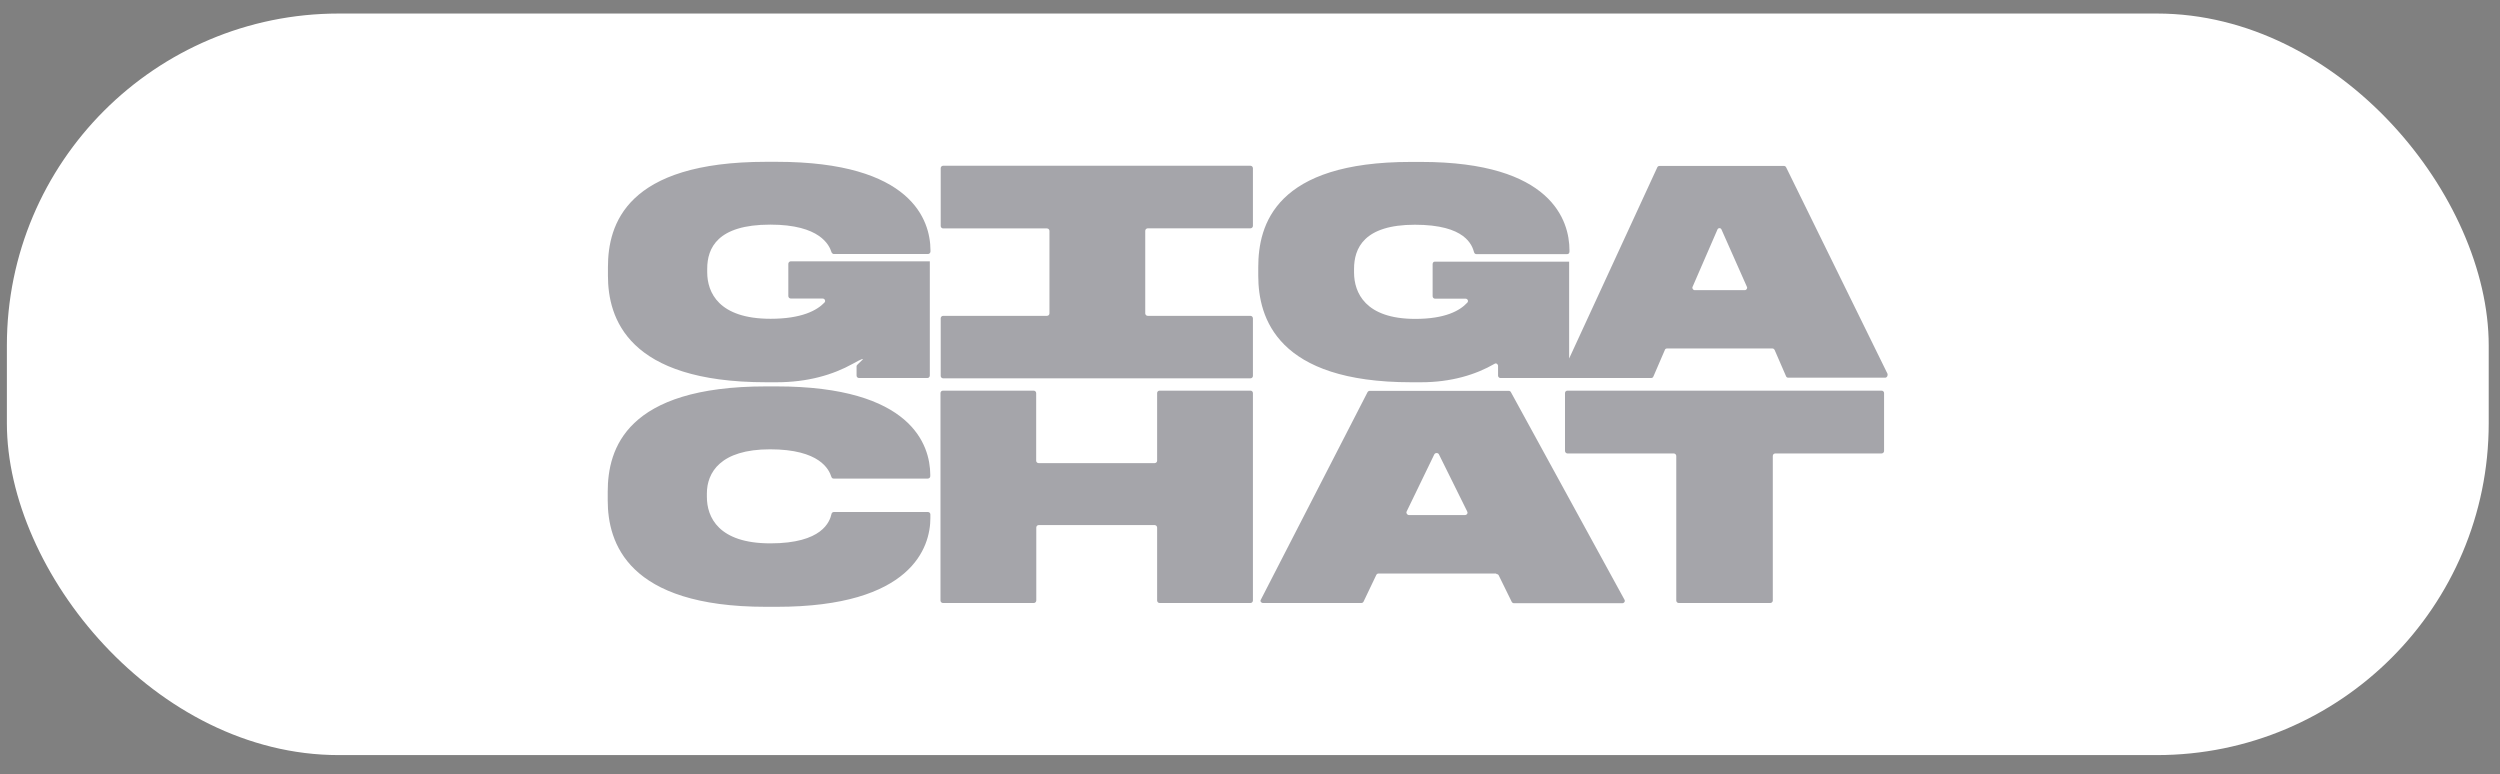<?xml version="1.0" encoding="UTF-8"?> <svg xmlns="http://www.w3.org/2000/svg" width="113" height="35" viewBox="0 0 113 35" fill="none"><rect x="0" y="0" width="113" height="35" fill="#808080" stroke="none"/><rect x="0.311" y="0.612" width="112.179" height="33.518" rx="15" fill="white"></rect><path d="M35.095 27.428H34.623C28.354 27.428 27.469 24.525 27.469 22.616V22.228C27.469 20.289 28.295 17.465 34.623 17.465H35.095C41.221 17.465 42.038 20.127 42.048 21.45V21.524C42.048 21.583 41.998 21.632 41.934 21.632H37.678C37.629 21.632 37.595 21.598 37.58 21.558C37.472 21.219 37.053 20.309 34.805 20.309C32.556 20.309 31.951 21.366 31.951 22.306V22.459C31.951 23.374 32.473 24.56 34.82 24.56C37.172 24.56 37.506 23.576 37.585 23.226C37.595 23.177 37.644 23.143 37.688 23.143H41.944C42.003 23.143 42.053 23.192 42.053 23.251V23.418C42.053 24.732 41.216 27.428 35.105 27.428H35.095ZM52.189 23.733H46.953C46.889 23.733 46.84 23.782 46.84 23.846V27.143C46.84 27.202 46.791 27.256 46.727 27.256H42.623C42.593 27.256 42.565 27.244 42.543 27.223C42.522 27.202 42.51 27.173 42.51 27.143V17.765C42.51 17.706 42.559 17.657 42.623 17.657H46.722C46.781 17.657 46.835 17.706 46.835 17.765V20.825C46.835 20.884 46.884 20.933 46.948 20.933H52.189C52.252 20.933 52.302 20.884 52.302 20.825V17.765C52.302 17.706 52.351 17.657 52.415 17.657H56.523C56.582 17.657 56.632 17.706 56.632 17.765V27.143C56.632 27.202 56.582 27.256 56.523 27.256H52.415C52.385 27.256 52.356 27.244 52.335 27.223C52.314 27.202 52.302 27.173 52.302 27.143V23.846C52.302 23.787 52.252 23.733 52.189 23.733ZM67.629 25.923H62.305C62.284 25.924 62.263 25.931 62.246 25.943C62.228 25.955 62.215 25.972 62.206 25.992L61.636 27.187C61.627 27.208 61.613 27.225 61.594 27.237C61.576 27.249 61.554 27.256 61.532 27.256H57.089C57.006 27.256 56.942 27.173 56.991 27.104L61.813 17.726C61.823 17.708 61.837 17.694 61.854 17.683C61.872 17.673 61.891 17.667 61.911 17.666H68.19C68.234 17.666 68.278 17.691 68.293 17.726L73.425 27.104C73.474 27.177 73.41 27.266 73.326 27.266H68.431C68.411 27.265 68.391 27.26 68.374 27.249C68.357 27.239 68.342 27.224 68.332 27.207L67.742 26.006C67.727 25.967 67.683 25.947 67.643 25.947L67.624 25.923H67.629ZM66.32 23.123L65.041 20.54C65.001 20.456 64.873 20.456 64.829 20.54L63.579 23.123C63.545 23.192 63.609 23.281 63.682 23.281H66.216C66.3 23.281 66.364 23.192 66.315 23.123H66.32ZM70.866 17.657H85.047C85.111 17.657 85.16 17.706 85.16 17.765V20.383C85.16 20.446 85.111 20.496 85.047 20.496H80.245C80.18 20.496 80.131 20.545 80.131 20.609V27.143C80.131 27.202 80.082 27.256 80.018 27.256H75.875C75.846 27.255 75.819 27.242 75.798 27.221C75.778 27.2 75.767 27.172 75.767 27.143V20.609C75.767 20.55 75.718 20.496 75.654 20.496H70.847C70.817 20.494 70.79 20.482 70.77 20.461C70.75 20.44 70.738 20.412 70.738 20.383V17.765C70.738 17.706 70.787 17.657 70.847 17.657H70.866ZM34.815 10.153C37.068 10.153 37.482 11.078 37.585 11.403C37.605 11.447 37.649 11.482 37.688 11.482H41.944C42.003 11.482 42.057 11.432 42.057 11.368V11.3C42.048 9.971 41.231 7.314 35.105 7.314H34.633C28.305 7.314 27.479 10.138 27.479 12.077V12.461C27.479 14.375 28.364 17.278 34.633 17.278H35.105C36.502 17.278 37.649 16.943 38.549 16.441C39.455 15.939 38.717 16.461 38.717 16.54V16.978C38.717 17.037 38.766 17.086 38.825 17.086H41.92C41.979 17.086 42.028 17.037 42.028 16.973V11.811H35.745C35.686 11.811 35.632 11.865 35.632 11.924V13.381C35.632 13.44 35.681 13.494 35.745 13.494H37.181C37.28 13.494 37.329 13.602 37.27 13.671C36.926 14.035 36.227 14.409 34.83 14.409C32.483 14.409 31.966 13.218 31.966 12.303V12.151C31.966 11.211 32.428 10.153 34.815 10.153ZM85.332 16.928L80.732 7.56C80.723 7.543 80.709 7.528 80.693 7.518C80.677 7.507 80.658 7.501 80.638 7.501H75.009C74.989 7.501 74.969 7.506 74.951 7.516C74.934 7.527 74.92 7.542 74.911 7.56L70.925 16.205V11.826H64.854C64.794 11.826 64.755 11.875 64.755 11.934V13.391C64.755 13.45 64.804 13.499 64.854 13.499H66.241C66.34 13.499 66.389 13.612 66.32 13.681C65.985 14.045 65.321 14.414 63.968 14.414C61.705 14.414 61.203 13.223 61.203 12.313V12.156C61.203 11.221 61.65 10.158 63.953 10.158C66.251 10.158 66.536 11.083 66.63 11.408C66.645 11.452 66.679 11.486 66.728 11.486H70.842C70.901 11.486 70.94 11.437 70.94 11.373V11.304C70.935 9.976 70.143 7.319 64.234 7.319H63.781C57.665 7.314 56.873 10.138 56.873 12.077V12.461C56.873 14.375 57.734 17.278 63.781 17.278H64.234C65.577 17.278 66.694 16.943 67.56 16.441C67.629 16.397 67.712 16.461 67.712 16.54V16.978C67.712 17.037 67.761 17.086 67.816 17.086H74.635C74.684 17.086 74.714 17.061 74.734 17.017L75.25 15.821C75.265 15.777 75.299 15.752 75.344 15.752H80.117C80.156 15.752 80.19 15.777 80.21 15.811L80.732 17.012C80.751 17.051 80.781 17.071 80.83 17.071H85.209C85.288 17.071 85.342 16.983 85.308 16.904L85.332 16.933V16.928ZM78.867 13.115H76.603C76.525 13.115 76.471 13.031 76.505 12.963L77.627 10.379C77.633 10.36 77.646 10.342 77.663 10.33C77.679 10.318 77.7 10.312 77.72 10.312C77.741 10.312 77.761 10.318 77.778 10.33C77.795 10.342 77.807 10.36 77.814 10.379L78.96 12.963C78.995 13.031 78.941 13.115 78.862 13.115H78.867ZM56.632 10.212V7.604C56.632 7.545 56.582 7.491 56.519 7.491H42.633C42.569 7.491 42.52 7.54 42.52 7.604V10.212C42.52 10.276 42.569 10.325 42.633 10.325H47.322C47.386 10.325 47.435 10.374 47.435 10.438V14.168C47.435 14.227 47.386 14.276 47.322 14.276H42.633C42.569 14.276 42.52 14.325 42.52 14.389V16.992C42.52 17.051 42.569 17.101 42.633 17.101H56.519C56.582 17.101 56.632 17.051 56.632 16.992V14.389C56.632 14.33 56.582 14.276 56.519 14.276H51.879C51.849 14.276 51.821 14.265 51.8 14.245C51.779 14.225 51.767 14.197 51.765 14.168V10.434C51.765 10.374 51.815 10.32 51.879 10.32H56.519C56.582 10.32 56.632 10.271 56.632 10.207V10.212Z" fill="#20202C" fill-opacity="0.4"></path></svg> 